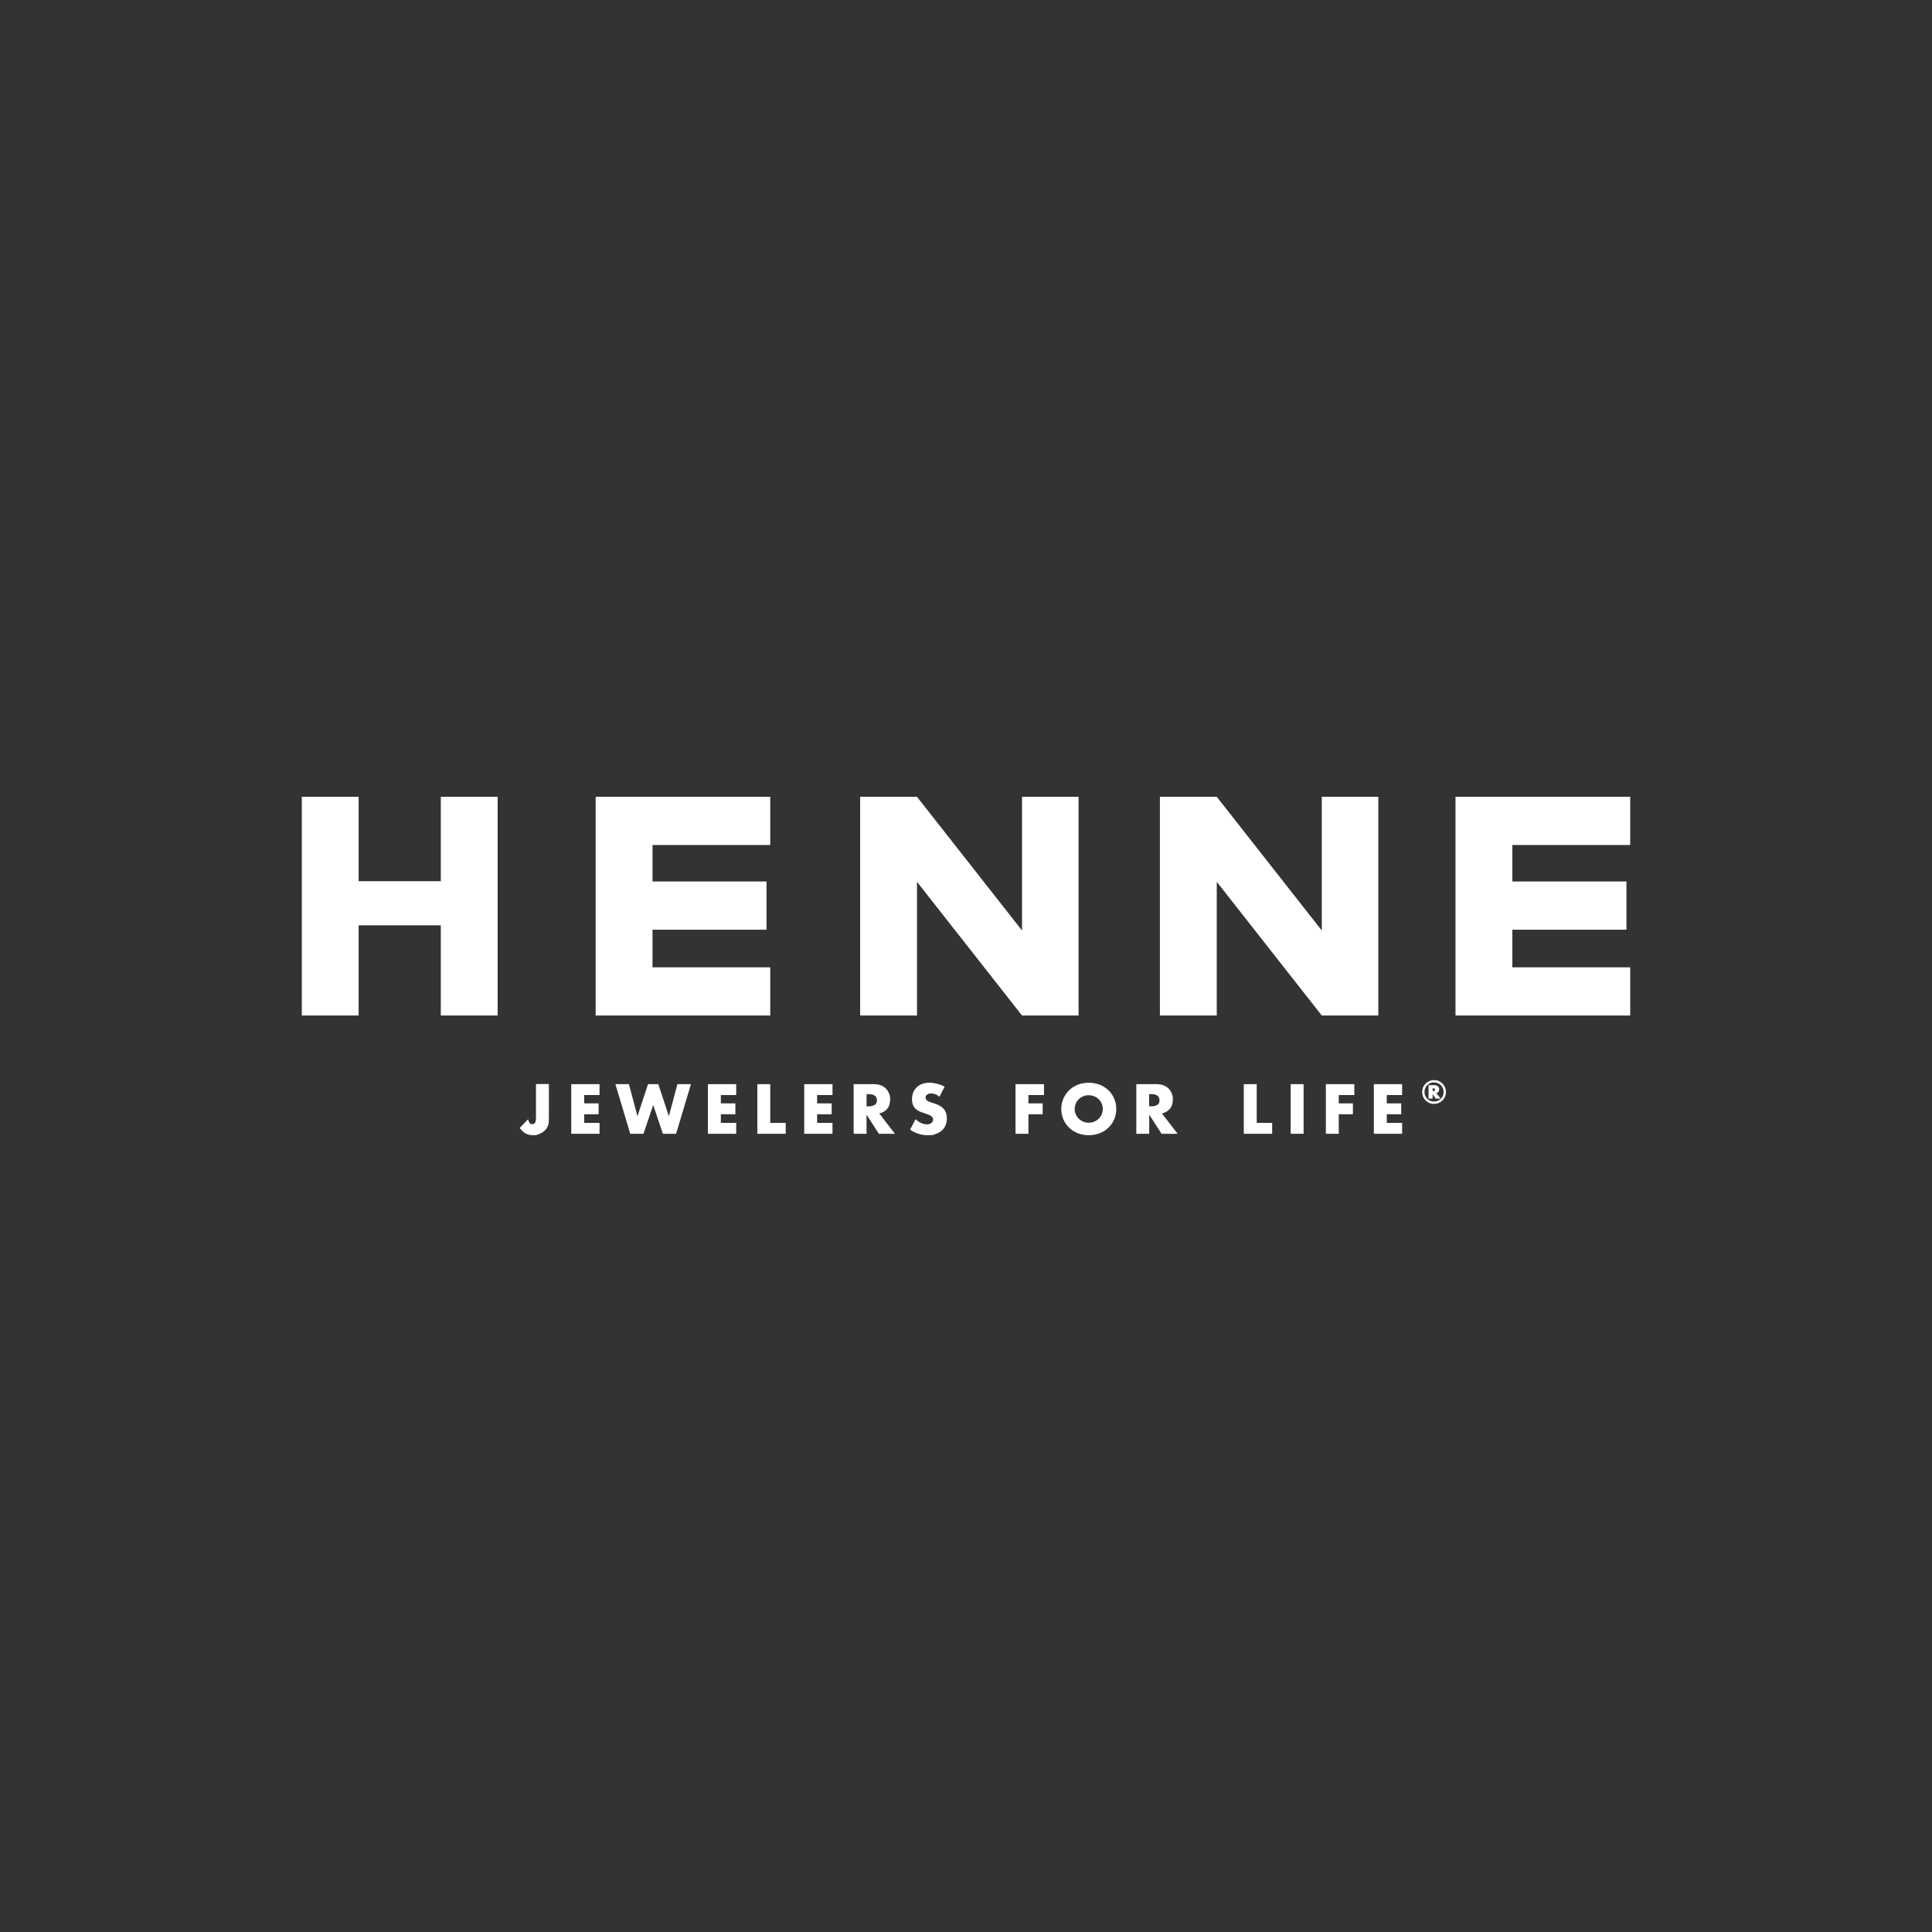 <svg xmlns="http://www.w3.org/2000/svg" id="Laag_1" viewBox="0 0 1900 1900"><rect x="0" y="0" width="1900" height="1900" fill="#333333" stroke="none"/><defs><style>      .st0 {        fill: #fff;      }    </style></defs><polygon class="st0" points="433.5 866.6 352.7 866.6 352.7 783.6 296.8 783.6 296.8 998.7 352.7 998.7 352.7 910 433.5 910 433.5 998.7 489.4 998.7 489.4 783.6 433.5 783.6 433.5 866.6"></polygon><polygon class="st0" points="757.5 951.3 641.7 951.3 641.7 914.3 753.8 914.3 753.8 866.9 641.7 866.9 641.7 831 757.5 831 757.5 783.6 585.8 783.6 585.8 998.7 757.5 998.7 757.5 951.3"></polygon><polygon class="st0" points="901.8 867.2 1005.1 998.7 1060.7 998.7 1060.7 783.6 1005.1 783.6 1005.1 915.1 901.8 783.6 845.9 783.6 845.9 998.7 901.8 998.7 901.8 867.2"></polygon><polygon class="st0" points="1355.5 783.6 1299.9 783.6 1299.9 915.1 1196.6 783.6 1140.7 783.6 1140.7 998.7 1196.6 998.7 1196.6 867.2 1299.9 998.7 1355.5 998.7 1355.5 783.6"></polygon><polygon class="st0" points="1603.2 831 1603.2 783.6 1431.4 783.6 1431.4 998.7 1603.2 998.7 1603.2 951.3 1487.3 951.3 1487.3 914.3 1599.5 914.3 1599.5 866.9 1487.3 866.9 1487.3 831 1603.2 831"></polygon><path class="st0" d="M527.1,1099.9c0,3.8-1.2,5.6-3.6,5.6s-2-.4-2.7-1.3-1.2-2-1.4-3.5l-8.3,8.5c3.3,4.8,7.5,7.2,12.8,7.2s3.4-.2,5-.7,3-1.1,4.3-1.9,2.4-1.8,3.4-2.9,1.7-2.4,2.3-3.8c.3-.9.6-1.9.7-3.1.2-1.2.2-2.5.2-4v-33.9h-12.7v33.7h0Z"></path><polygon class="st0" points="561.8 1115 589.6 1115 589.6 1104.3 574.5 1104.3 574.5 1095.8 588.7 1095.8 588.7 1085.1 574.5 1085.1 574.5 1076.9 589.6 1076.9 589.6 1066.2 561.8 1066.2 561.8 1115"></polygon><polygon class="st0" points="657.8 1097.7 647.4 1066.2 637.3 1066.2 626.9 1097.7 618.5 1066.2 605.2 1066.2 619.8 1115 632.8 1115 642.4 1086.7 651.9 1115 664.9 1115 679.5 1066.2 666.2 1066.2 657.8 1097.7"></polygon><polygon class="st0" points="696.2 1115 724 1115 724 1104.3 708.9 1104.3 708.9 1095.8 723.2 1095.8 723.2 1085.1 708.9 1085.1 708.9 1076.9 724 1076.9 724 1066.2 696.2 1066.2 696.2 1115"></polygon><polygon class="st0" points="757.5 1066.2 744.8 1066.2 744.8 1115 772.7 1115 772.7 1104.3 757.5 1104.3 757.5 1066.2"></polygon><polygon class="st0" points="790.9 1115 818.7 1115 818.7 1104.3 803.6 1104.3 803.6 1095.8 817.9 1095.8 817.9 1085.1 803.6 1085.1 803.6 1076.9 818.7 1076.9 818.7 1066.2 790.9 1066.2 790.9 1115"></polygon><path class="st0" d="M872.7,1090.3c1.8-2.3,2.7-5.3,2.7-9s-.3-4-1-5.8-1.7-3.4-3-4.8-3-2.5-5-3.3-4.4-1.2-7.1-1.2h-19.8v48.8h12.7v-18.8l12.1,18.8h15.8l-15.4-20c3.5-.8,6.1-2.4,7.9-4.7h0ZM860.4,1086.4c-1.3,1-3.3,1.6-5.8,1.6h-2.4v-12h2.4c2.5,0,4.4.5,5.8,1.6,1.3,1,2,2.5,2,4.5s-.7,3.4-2,4.5v-.2Z"></path><path class="st0" d="M919,1085.2c-1-.3-2.1-.7-3.1-1-1.1-.3-2-.7-2.9-1.1-.8-.4-1.5-.9-2-1.5s-.8-1.3-.8-2.1c0-1.3.5-2.3,1.6-3,1-.8,2.4-1.2,4-1.2s2.6.3,4,.8,2.8,1.4,4.1,2.5l5.1-9.9c-2.4-1.3-4.9-2.3-7.6-2.9-2.6-.7-5.2-1-7.6-1s-4.9.4-7,1.2c-2.1.8-3.9,1.9-5.3,3.3-1.4,1.4-2.6,3.1-3.4,5.1-.8,2-1.2,4.2-1.2,6.6s.4,4.4,1.1,6c.8,1.6,1.7,2.9,3,3.9,1.2,1,2.6,1.9,4.2,2.5,1.6.6,3.2,1.2,4.8,1.7,1.4.5,2.6.9,3.5,1.3,1,.4,1.8.8,2.4,1.3.6.5,1,1,1.3,1.5s.4,1.2.4,1.9c0,1.2-.5,2.3-1.5,3.2s-2.6,1.4-4.6,1.4-3.6-.4-5.5-1.2-3.7-2.1-5.6-3.8l-5.4,10.2c5.3,3.7,11,5.5,17.2,5.5s5.6-.4,8-1.2c2.4-.8,4.3-1.9,6-3.4,1.6-1.4,2.9-3.2,3.7-5.2s1.3-4.3,1.3-6.8c0-3.7-1-6.7-2.9-9s-5-4.2-9.1-5.5h-.2Z"></path><polygon class="st0" points="998.7 1115 1011.4 1115 1011.4 1095.8 1025.4 1095.8 1025.4 1085.1 1011.4 1085.1 1011.4 1076.9 1026.7 1076.9 1026.7 1066.2 998.7 1066.2 998.7 1115"></polygon><path class="st0" d="M1090.2,1072.3c-2.4-2.3-5.3-4.2-8.6-5.5-3.3-1.3-7-2-10.9-2s-7.6.7-10.9,2-6.1,3.1-8.5,5.5-4.2,5.1-5.6,8.2c-1.3,3.1-2,6.5-2,10.1s.7,7,2,10.1,3.2,5.9,5.6,8.2c2.4,2.3,5.2,4.2,8.5,5.5s6.9,2,10.9,2,7.6-.7,10.9-2,6.2-3.1,8.6-5.5c2.4-2.3,4.3-5.1,5.6-8.2,1.3-3.1,2-6.5,2-10.1s-.7-7-2-10.1-3.2-5.9-5.6-8.2ZM1083.4,1096c-.7,1.6-1.7,3.1-3,4.3-1.3,1.2-2.7,2.1-4.4,2.8-1.7.7-3.4,1-5.3,1s-3.6-.3-5.3-1c-1.7-.7-3.1-1.6-4.4-2.8-1.3-1.2-2.2-2.6-3-4.3s-1.1-3.4-1.1-5.4.4-3.7,1.1-5.4,1.7-3.1,3-4.3c1.3-1.2,2.7-2.1,4.4-2.8,1.7-.7,3.4-1,5.3-1s3.6.3,5.3,1c1.7.7,3.1,1.6,4.4,2.8,1.3,1.2,2.3,2.6,3,4.3.7,1.6,1.1,3.4,1.1,5.4s-.4,3.7-1.1,5.4Z"></path><path class="st0" d="M1150.7,1090.3c1.8-2.3,2.7-5.3,2.7-9s-.3-4-1-5.8-1.7-3.4-3-4.8-3-2.5-5-3.3-4.4-1.2-7.1-1.2h-19.8v48.8h12.7v-18.8l12.1,18.8h15.8l-15.4-20c3.5-.8,6.1-2.4,7.9-4.7h.1ZM1138.3,1086.4c-1.3,1-3.3,1.6-5.8,1.6h-2.4v-12h2.4c2.5,0,4.4.5,5.8,1.6,1.3,1,2,2.5,2,4.5s-.7,3.4-2,4.5v-.2Z"></path><polygon class="st0" points="1235.9 1066.2 1223.2 1066.2 1223.2 1115 1251.1 1115 1251.1 1104.3 1235.9 1104.3 1235.9 1066.2"></polygon><rect class="st0" x="1269.3" y="1066.2" width="12.7" height="48.8"></rect><polygon class="st0" points="1303.9 1115 1316.6 1115 1316.6 1095.8 1330.5 1095.8 1330.5 1085.1 1316.6 1085.1 1316.6 1076.9 1331.9 1076.9 1331.9 1066.2 1303.9 1066.2 1303.9 1115"></polygon><polygon class="st0" points="1351.1 1115 1378.9 1115 1378.9 1104.3 1363.8 1104.3 1363.8 1095.8 1378 1095.8 1378 1085.1 1363.8 1085.1 1363.8 1076.9 1378.9 1076.9 1378.9 1066.2 1351.1 1066.2 1351.1 1115"></polygon><path class="st0" d="M1418.6,1065.6c-1.1-1.1-2.3-1.9-3.7-2.5-1.4-.6-3-.9-4.6-.9s-3.1.3-4.6.9c-1.4.6-2.7,1.5-3.7,2.5s-1.9,2.3-2.5,3.7c-.6,1.4-.9,3-.9,4.6s.3,3.1.9,4.6c.6,1.4,1.4,2.7,2.5,3.7s2.3,1.9,3.7,2.5c1.4.6,2.9.9,4.6.9s3.1-.3,4.6-.9c1.4-.6,2.7-1.5,3.7-2.5s1.9-2.3,2.5-3.7c.6-1.4.9-2.9.9-4.6s-.3-3.1-.9-4.6c-.6-1.4-1.5-2.7-2.5-3.7ZM1419,1077.6c-.5,1.1-1.2,2.1-2,3-.9.9-1.9,1.5-3,2s-2.4.7-3.7.7-2.5-.2-3.7-.7-2.1-1.2-3-2c-.9-.9-1.5-1.9-2-3s-.7-2.4-.7-3.7.2-2.5.7-3.7c.5-1.1,1.2-2.1,2-3,.9-.9,1.9-1.5,3-2s2.4-.7,3.7-.7,2.5.2,3.7.7c1.1.5,2.1,1.2,3,2,.9.9,1.5,1.9,2,3s.7,2.4.7,3.7-.2,2.5-.7,3.7Z"></path><path class="st0" d="M1415.4,1071.4c0-1.3-.4-2.3-1.3-3.1-.9-.7-2-1.1-3.4-1.1h-5.8v13.2h4v-4.4l3,4.4h5l-4.4-5.3c1.9-.5,2.8-1.8,2.8-3.7h.1ZM1409.3,1073h-.4v-2.7h.4c1.3,0,2,.4,2,1.3s-.7,1.4-2,1.4h0Z"></path></svg>